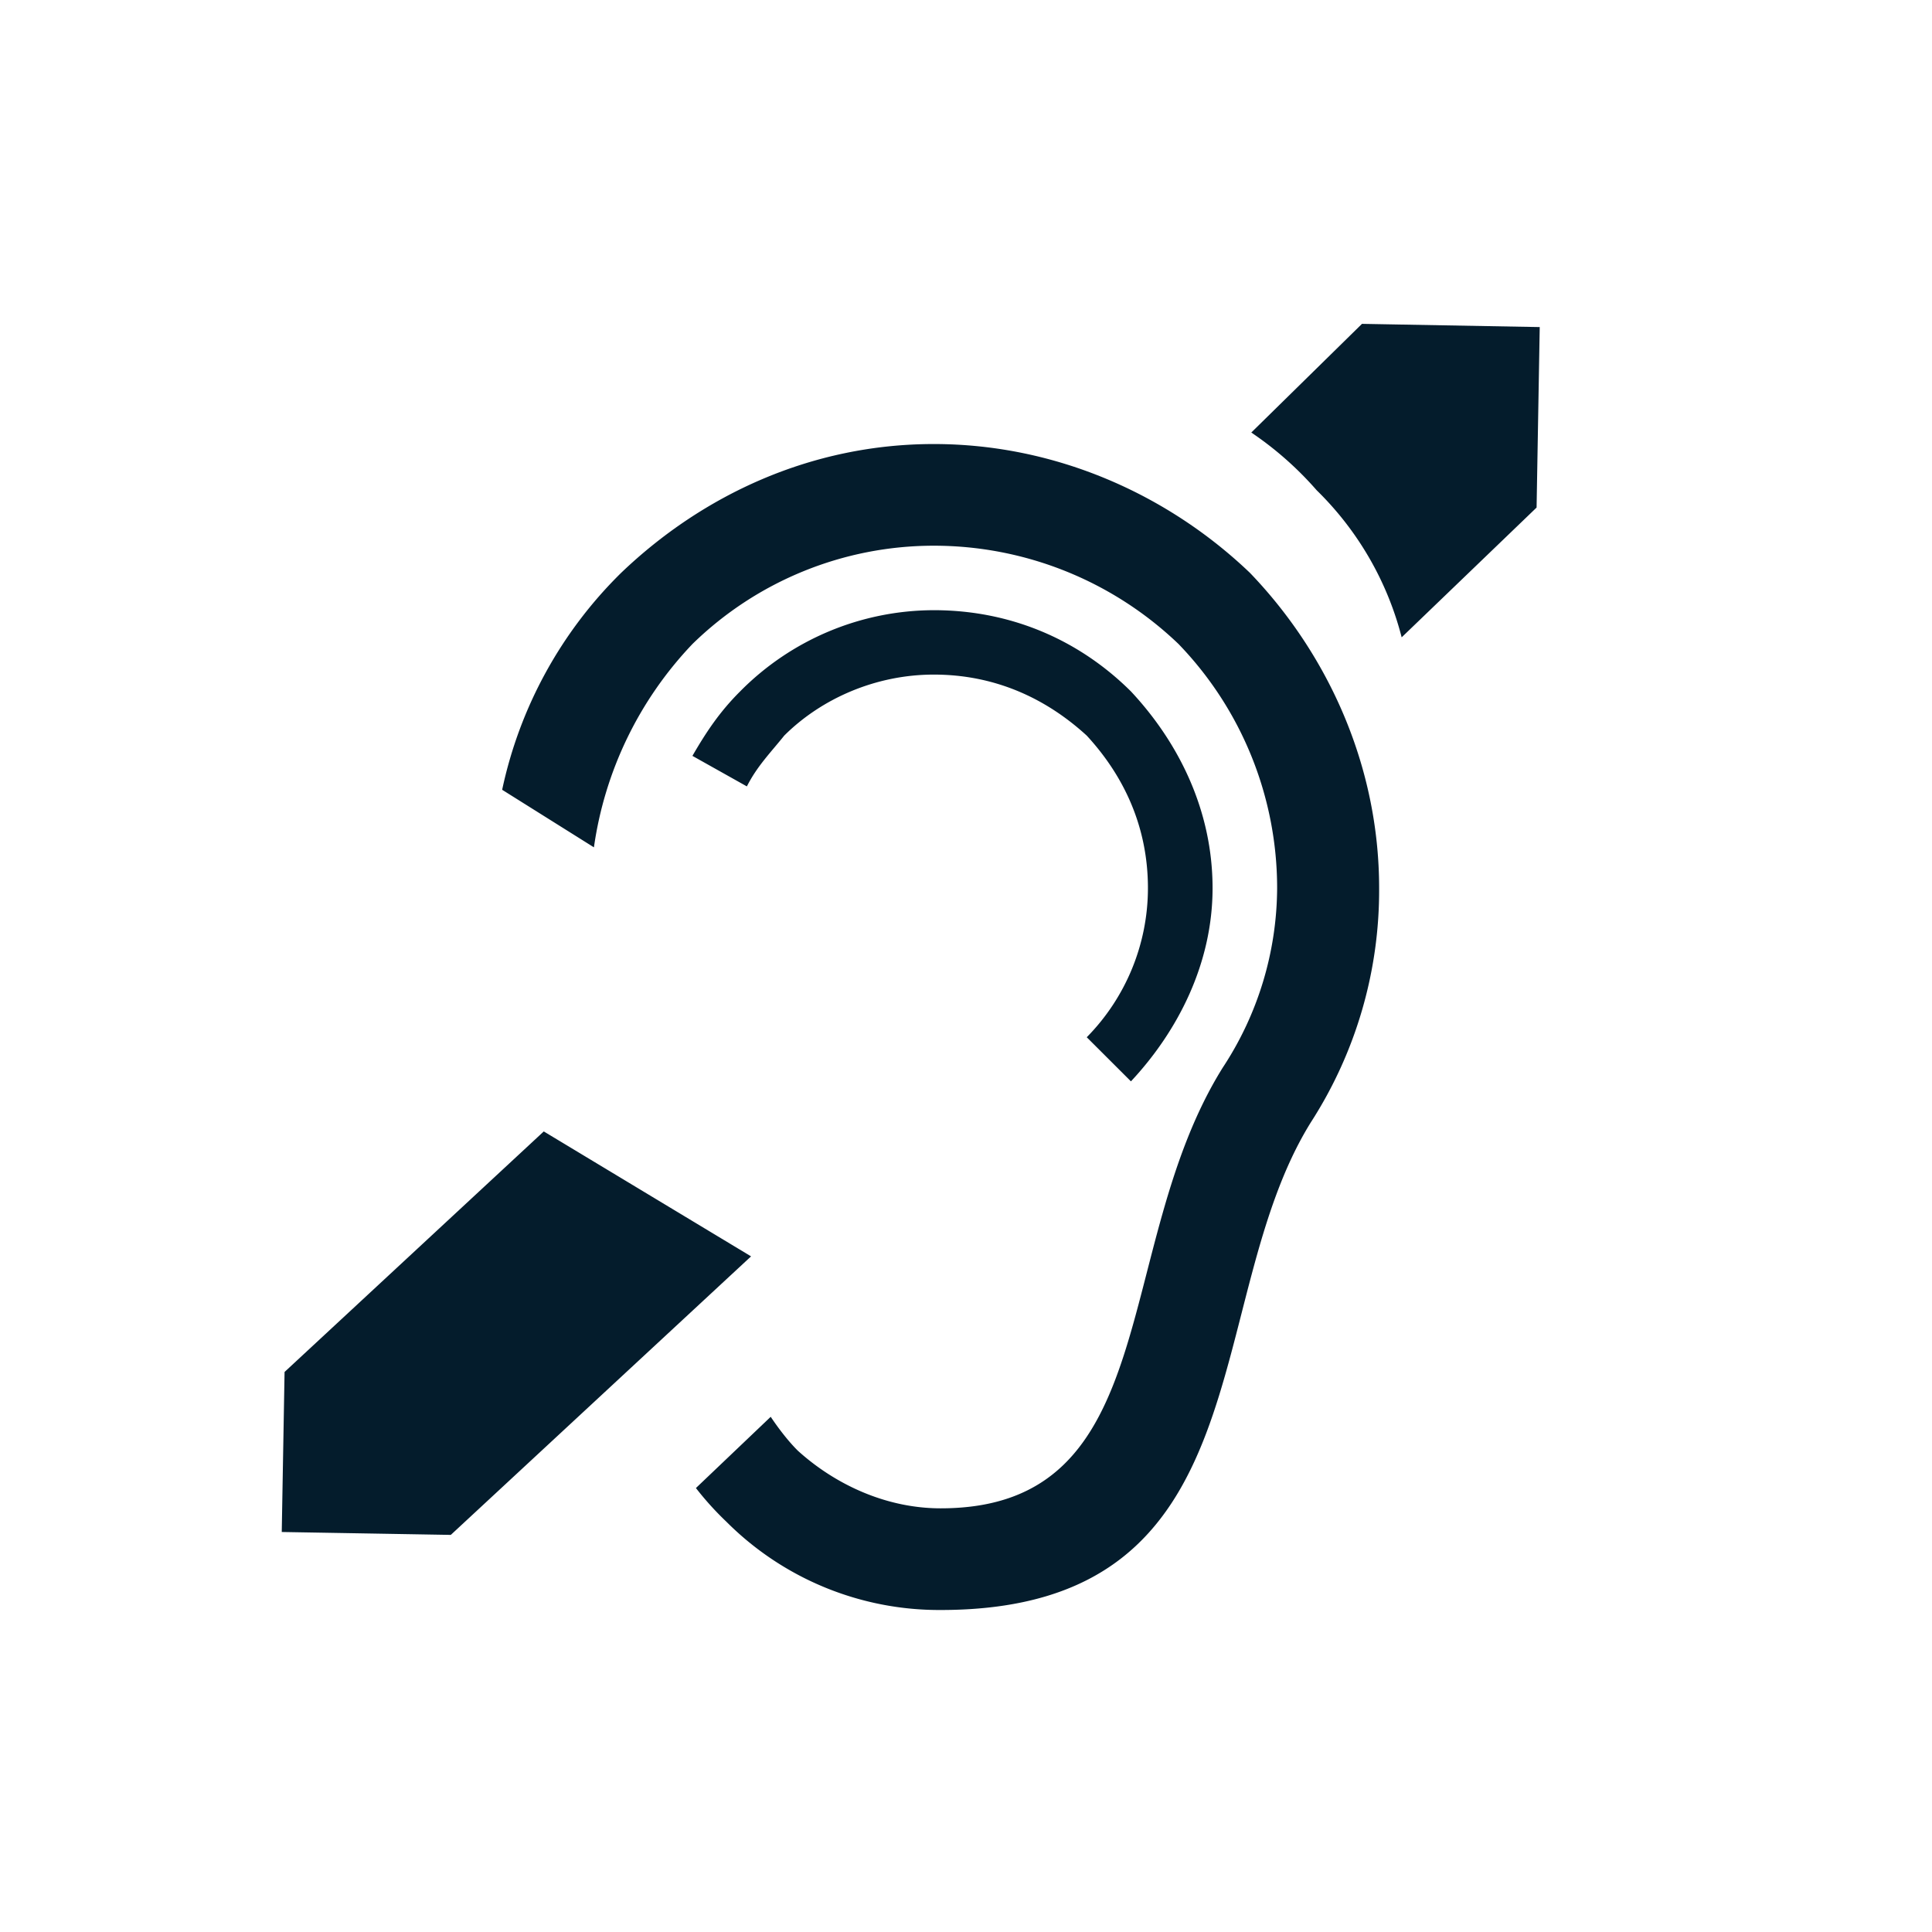 <svg viewBox="0 0 24 24" xmlns="http://www.w3.org/2000/svg"><path d="M9.33 15.607l-3.73 3.46-2.1-.036.035-1.988 3.22-2.988 2.575 1.552zm6.214-10.234l1.375-1.35 2.208.04-.039 2.242-1.676 1.612a3.917 3.917 0 0 0-1.056-1.827 4.19 4.19 0 0 0-.812-.717zm-3.944.143c1.52 0 2.914.631 3.927 1.6.971 1.01 1.605 2.4 1.605 3.916a5.317 5.317 0 0 1-.845 2.905C14.894 16.168 15.738 20 11.685 20a3.735 3.735 0 0 1-2.66-1.095 3.8 3.8 0 0 1-.38-.42l.929-.885c.084.126.21.295.337.421.465.421 1.098.716 1.774.716 2.787 0 2.111-3.242 3.504-5.474a4.085 4.085 0 0 0 .676-2.231A4.367 4.367 0 0 0 14.64 8a4.392 4.392 0 0 0-3.04-1.221A4.29 4.29 0 0 0 8.602 8a4.594 4.594 0 0 0-1.224 2.526l-1.14-.715a5.336 5.336 0 0 1 1.478-2.695c1.013-.969 2.364-1.6 3.884-1.6zM8.602 9.389c.17-.294.338-.547.592-.8A3.39 3.39 0 0 1 11.6 7.58c.971 0 1.816.379 2.45 1.01.59.632 1.013 1.474 1.013 2.443 0 .926-.423 1.768-1.014 2.4l-.549-.548a2.64 2.64 0 0 0 .76-1.852c0-.758-.295-1.39-.76-1.895-.506-.463-1.14-.758-1.9-.758-.717 0-1.393.295-1.858.758-.168.21-.337.379-.464.631l-.676-.379z" fill="#041C2C" fill-rule="evenodd"/></svg>